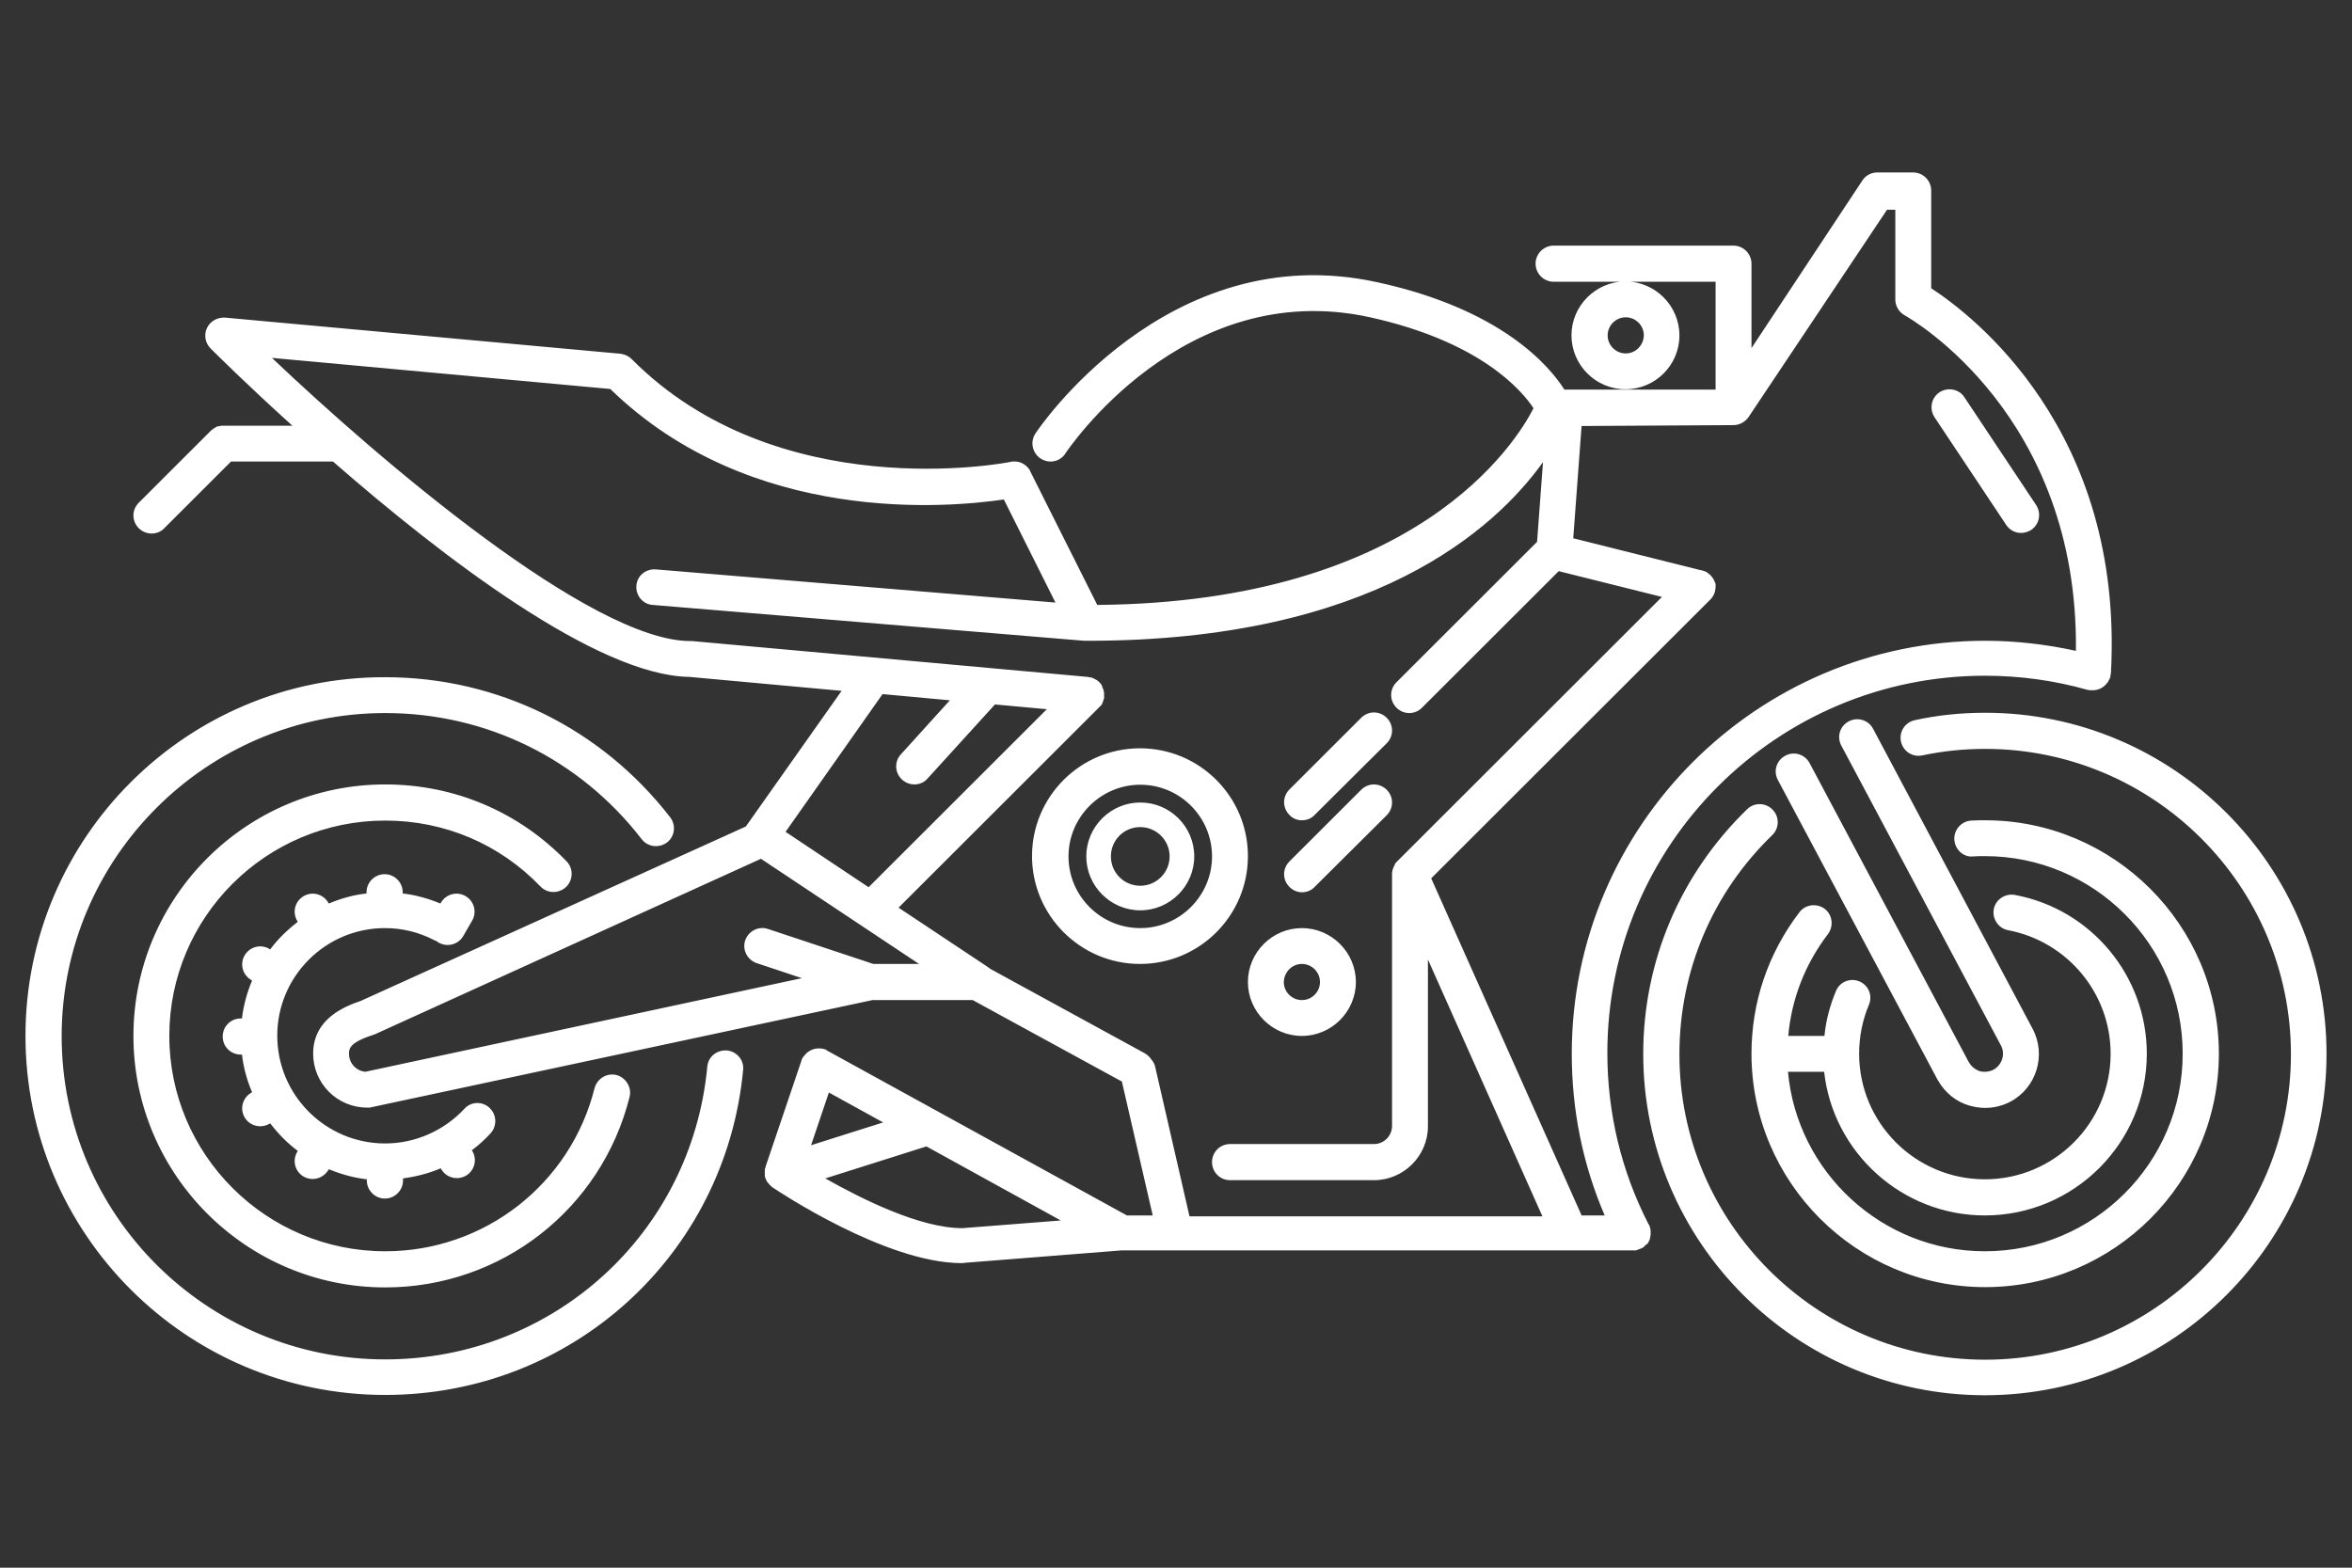 <?xml version="1.0" encoding="UTF-8"?> <svg xmlns="http://www.w3.org/2000/svg" viewBox="0 0 1200.00 800.00" data-guides="{&quot;vertical&quot;:[],&quot;horizontal&quot;:[]}"><rect x="0" y="0" width="1200.00" height="800.00" fill="#333333" stroke="none"/><path fill="#ffffff" stroke="none" fill-opacity="1" stroke-width="1" stroke-opacity="1" color="rgb(51, 51, 51)" id="tSvg178c2beaef4" title="Path 1" d="M370.844 536.047C365.699 535.744 361.312 539.221 360.858 544.36C352.838 629.465 282.177 693.709 196.537 693.709C105.449 693.709 31.46 619.791 31.46 528.791C31.46 437.791 105.601 363.872 196.537 363.872C248.133 363.872 295.795 387.302 327.418 428.267C330.445 432.198 336.194 432.954 340.279 429.93C344.365 426.907 344.97 421.012 341.944 417.082C306.841 371.733 253.883 345.582 196.537 345.582C95.312 345.279 13 427.512 13 528.639C13 629.767 95.312 711.849 196.537 711.849C291.71 711.849 370.239 640.5 379.166 545.872C379.62 540.884 375.837 536.5 370.844 536.047ZM288.835 452.605C292.466 449.128 292.618 443.233 289.137 439.605C264.625 414.209 231.792 400.302 196.537 400.302C125.725 400.302 68.076 457.895 68.076 528.639C68.076 599.384 125.725 656.977 196.537 656.977C255.698 656.977 306.841 617.07 321.215 559.779C322.425 554.942 319.399 549.953 314.557 548.593C309.564 547.384 304.722 550.407 303.36 555.244C291.104 604.221 247.225 638.535 196.537 638.535C135.862 638.535 86.385 589.256 86.385 528.639C86.385 468.023 135.711 418.744 196.537 418.744C226.798 418.744 254.942 430.686 275.822 452.454C279.302 456.081 285.203 456.081 288.835 452.605ZM196.386 473.616C205.313 473.616 213.786 475.733 221.654 479.814C221.957 479.965 222.411 480.116 222.713 480.267C223.016 480.57 223.47 480.721 223.772 481.023C225.134 481.779 226.798 482.233 228.311 482.233C231.64 482.233 234.667 480.57 236.331 477.698C237.844 475.078 239.357 472.457 240.87 469.837C243.442 465.454 241.929 459.861 237.541 457.291C233.153 454.721 227.555 456.233 224.983 460.616C224.882 460.767 224.781 460.919 224.68 461.07C218.476 458.5 211.97 456.686 205.464 455.93C205.464 455.729 205.464 455.527 205.464 455.326C205.464 450.337 201.379 446.105 196.234 446.105C191.241 446.105 187.004 450.186 187.004 455.326C187.004 455.527 187.004 455.729 187.004 455.93C180.347 456.686 173.841 458.5 167.788 461.07C167.687 460.919 167.587 460.767 167.486 460.616C164.913 456.233 159.315 454.721 154.927 457.291C150.539 459.861 149.026 465.454 151.598 469.837C151.699 470.039 151.8 470.24 151.901 470.442C146.605 474.523 141.763 479.209 137.829 484.5C137.678 484.399 137.527 484.299 137.375 484.198C132.987 481.628 127.389 483.14 124.817 487.523C122.245 491.907 123.758 497.5 128.145 500.07C128.297 500.171 128.448 500.271 128.6 500.372C126.027 506.57 124.212 513.07 123.455 519.721C123.253 519.721 123.051 519.721 122.85 519.721C117.705 519.721 113.62 523.802 113.62 528.942C113.62 534.081 117.705 538.163 122.85 538.163C123.051 538.163 123.253 538.163 123.455 538.163C124.212 544.814 126.027 551.314 128.6 557.361C128.448 557.461 128.297 557.562 128.145 557.663C123.758 560.232 122.245 565.826 124.817 570.209C126.481 573.081 129.507 574.744 132.836 574.744C134.349 574.744 136.013 574.291 137.375 573.535C137.527 573.434 137.678 573.333 137.829 573.233C141.915 578.523 146.605 583.361 151.901 587.291C151.8 587.492 151.699 587.694 151.598 587.895C149.026 592.279 150.539 597.872 154.927 600.442C156.289 601.198 157.953 601.651 159.466 601.651C162.795 601.651 165.821 599.837 167.486 597.116C167.587 596.965 167.687 596.814 167.788 596.663C173.992 599.233 180.498 601.047 187.156 601.802C187.156 602.004 187.156 602.206 187.156 602.407C187.156 607.395 191.241 611.628 196.386 611.628C201.379 611.628 205.615 607.547 205.615 602.407C205.615 602.054 205.615 601.702 205.615 601.349C212.273 600.442 218.779 598.779 224.832 596.209C224.932 596.36 225.033 596.512 225.134 596.663C226.798 599.535 229.825 601.198 233.153 601.198C234.667 601.198 236.331 600.744 237.693 599.988C242.081 597.419 243.594 591.826 241.021 587.442C240.921 587.291 240.82 587.139 240.719 586.988C244.199 584.418 247.376 581.547 250.251 578.372C253.731 574.593 253.429 568.849 249.797 565.372C246.166 561.895 240.265 562.047 236.936 565.826C226.496 577.012 211.819 583.512 196.537 583.512C166.124 583.512 141.461 558.872 141.461 528.488C141.461 498.256 166.124 473.616 196.386 473.616ZM1012.844 363.721C1000.74 363.721 988.635 364.93 976.984 367.5C971.991 368.558 968.814 373.395 969.873 378.384C970.932 383.372 975.774 386.547 980.767 385.488C991.359 383.221 1002.101 382.163 1012.844 382.163C1098.787 382.163 1168.843 452 1168.843 538.012C1168.843 623.872 1098.939 693.861 1012.844 693.861C926.901 693.861 856.846 624.023 856.846 538.012C856.846 495.535 873.641 455.779 904.205 426.151C907.837 422.675 907.988 416.779 904.356 413.151C900.876 409.523 894.975 409.372 891.344 413C857.3 446.105 838.386 490.395 838.386 537.861C838.386 633.849 916.612 712 1012.693 712C1108.774 712 1187 633.849 1187 537.861C1187 441.872 1108.925 363.721 1012.844 363.721ZM932.651 476.639C935.677 472.558 934.921 466.814 930.987 463.791C926.901 460.767 921.152 461.523 918.126 465.454C902.087 486.465 893.614 511.407 893.614 537.709C893.614 603.314 947.177 656.826 1012.844 656.826C1078.664 656.826 1132.075 603.314 1132.075 537.709C1132.075 472.105 1078.512 418.593 1012.844 418.593C1010.423 418.593 1008.154 418.593 1005.733 418.744C1000.74 419.046 996.806 423.43 997.108 428.419C997.411 433.407 1001.648 437.64 1006.792 437.035C1008.759 436.884 1010.726 436.884 1012.693 436.884C1068.374 436.884 1113.616 482.081 1113.616 537.709C1113.616 593.337 1068.374 638.535 1012.693 638.535C960.189 638.535 916.915 598.174 912.225 546.93C918.378 546.93 924.531 546.93 930.684 546.93C935.223 588.046 970.327 620.244 1012.693 620.244C1058.237 620.244 1095.307 583.209 1095.307 537.709C1095.307 498.105 1067.013 463.942 1027.975 456.686C1022.982 455.779 1018.14 459.105 1017.232 463.942C1016.324 468.93 1019.653 473.767 1024.495 474.675C1054.757 480.419 1076.848 506.872 1076.848 537.709C1076.848 573.081 1048.099 601.802 1012.693 601.802C977.287 601.802 948.538 573.081 948.538 537.709C948.538 529.093 950.203 520.628 953.532 512.767C955.499 508.081 953.38 502.791 948.69 500.826C943.999 498.861 938.703 500.977 936.736 505.663C933.71 512.919 931.592 520.628 930.835 528.639C924.682 528.639 918.529 528.639 912.376 528.639C914.04 509.744 921 491.907 932.651 476.639ZM840.202 635.058C840.353 634.907 840.504 634.756 840.656 634.453C840.706 634.403 840.757 634.353 840.807 634.302C840.958 634.151 841.11 634 841.11 633.698C841.11 633.547 841.261 633.547 841.261 633.395C841.412 633.244 841.412 633.093 841.563 632.791C841.563 632.639 841.563 632.639 841.715 632.488C841.715 632.337 841.866 632.186 841.866 631.884C841.866 631.783 841.866 631.682 841.866 631.581C841.866 631.43 842.018 631.128 842.018 630.977C842.018 630.926 842.018 630.876 842.018 630.826C842.018 630.523 842.169 630.372 842.169 630.07C842.169 629.415 842.169 628.76 842.169 628.105C842.169 627.802 842.169 627.651 842.018 627.349C842.018 627.248 842.018 627.147 842.018 627.047C842.018 626.895 841.866 626.744 841.866 626.442C841.866 626.291 841.715 626.139 841.715 625.988C841.715 625.837 841.563 625.686 841.563 625.535C841.563 625.384 841.412 625.233 841.261 624.93C841.261 624.93 841.261 624.779 841.11 624.779C827.189 597.57 820.078 568.093 820.078 537.256C820.078 431.14 906.475 344.826 1012.693 344.826C1030.547 344.826 1048.251 347.244 1065.197 352.081C1065.348 352.081 1065.5 352.081 1065.651 352.081C1065.802 352.081 1065.954 352.233 1066.256 352.233C1066.761 352.233 1067.265 352.233 1067.769 352.233C1070.644 352.233 1073.216 350.872 1074.881 348.756C1075.032 348.605 1075.183 348.302 1075.335 348.151C1075.385 348.101 1075.436 348.05 1075.486 348C1075.637 347.849 1075.789 347.546 1075.789 347.395C1075.789 347.244 1075.94 347.244 1075.94 347.093C1076.091 346.942 1076.091 346.791 1076.243 346.64C1076.243 346.488 1076.394 346.337 1076.394 346.337C1076.394 346.186 1076.545 346.035 1076.545 345.884C1076.545 345.733 1076.697 345.582 1076.697 345.582C1076.697 345.43 1076.697 345.279 1076.697 345.128C1076.697 344.977 1076.848 344.674 1076.848 344.523C1076.848 344.473 1076.848 344.422 1076.848 344.372C1076.848 344.07 1076.848 343.767 1076.999 343.616C1083.808 219.209 1005.733 160.407 985.306 147.105C985.306 130.477 985.306 113.849 985.306 97.221C985.306 92.233 981.221 88 976.077 88C969.974 88 963.871 88 957.768 88C954.742 88 951.867 89.512 950.203 92.082C931.34 120.601 912.477 149.12 893.614 177.64C893.614 163.279 893.614 148.919 893.614 134.558C893.614 129.57 889.528 125.337 884.384 125.337C853.819 125.337 823.255 125.337 792.691 125.337C787.698 125.337 783.461 129.419 783.461 134.558C783.461 139.547 787.547 143.779 792.691 143.779C820.229 143.779 847.767 143.779 875.305 143.779C875.305 162.12 875.305 180.461 875.305 198.802C849.583 198.802 823.861 198.802 798.138 198.802C790.421 186.558 765.909 157.837 702.965 144.082C595.385 120.349 528.81 220.268 528.204 221.326C525.481 225.558 526.691 231.151 530.928 234.023C532.441 234.93 534.105 235.535 535.921 235.535C539.098 235.535 541.973 234.023 543.638 231.302C544.243 230.395 603.707 140.907 699.031 161.919C755.772 174.465 776.652 199.558 782.402 208.326C773.475 225.861 722.938 307.337 559.828 308.698C548.429 285.973 537.031 263.248 525.632 240.523C525.632 240.473 525.632 240.423 525.632 240.372C525.481 240.221 525.33 239.919 525.33 239.768C523.514 237.047 520.488 235.233 517.008 235.535C516.806 235.535 516.604 235.535 516.402 235.535C516.1 235.535 515.948 235.686 515.646 235.686C512.166 236.442 396.717 258.209 322.274 183.233C320.761 181.721 318.794 180.814 316.524 180.512C249.242 174.364 181.961 168.217 114.679 162.07C110.896 161.919 107.265 163.884 105.601 167.361C103.936 170.837 104.693 175.07 107.416 177.791C109.535 179.907 125.573 195.93 149.177 217.244C137.123 217.244 125.069 217.244 113.015 217.244C112.863 217.244 112.561 217.244 112.409 217.395C112.308 217.395 112.208 217.395 112.107 217.395C111.956 217.395 111.653 217.547 111.502 217.547C111.401 217.547 111.3 217.547 111.199 217.547C111.048 217.547 110.745 217.698 110.594 217.698C110.594 217.698 110.442 217.698 110.442 217.849C110.291 218 109.989 218 109.837 218.151C109.837 218.151 109.686 218.151 109.686 218.302C109.535 218.454 109.232 218.605 109.081 218.605C109.081 218.605 108.929 218.605 108.929 218.756C108.324 219.058 107.87 219.512 107.416 219.965C95.211 232.159 83.005 244.353 70.8 256.546C67.168 260.174 67.168 265.919 70.8 269.547C72.464 271.209 74.885 272.267 77.306 272.267C79.727 272.267 82.148 271.361 83.812 269.547C95.16 258.209 106.508 246.872 117.857 235.535C135.207 235.535 152.556 235.535 169.907 235.535C225.285 283.907 304.571 344.826 351.779 345.43C377.653 347.798 403.526 350.167 429.4 352.535C413.109 375.613 396.818 398.69 380.528 421.767C315.011 451.446 249.495 481.124 183.978 510.802C177.018 513.221 159.769 519.267 159.769 537.709C159.769 552.826 172.025 565.221 187.307 565.221C187.66 565.221 188.013 565.221 188.366 565.221C188.669 565.221 188.971 565.221 189.274 565.07C274.562 546.829 359.849 528.589 445.136 510.349C462.184 510.349 479.231 510.349 496.278 510.349C521.648 524.205 547.017 538.062 572.386 551.919C577.632 574.694 582.877 597.469 588.122 620.244C583.734 620.244 579.346 620.244 574.959 620.244C524.018 592.229 473.078 564.213 422.137 536.198C421.986 536.047 421.835 536.047 421.683 535.895C421.683 535.895 421.532 535.895 421.532 535.744C421.381 535.593 421.078 535.593 420.927 535.442C420.877 535.442 420.826 535.442 420.776 535.442C420.624 535.442 420.473 535.291 420.17 535.291C420.019 535.291 419.868 535.291 419.716 535.139C419.615 535.139 419.515 535.139 419.414 535.139C416.236 534.535 412.908 535.744 410.789 538.163C410.638 538.314 410.487 538.616 410.184 538.919C410.184 538.919 410.184 539.07 410.033 539.07C409.881 539.221 409.73 539.523 409.579 539.674C409.579 539.826 409.427 539.826 409.427 539.977C409.276 540.128 409.276 540.279 409.125 540.43C408.974 540.581 408.974 540.732 408.974 541.035C408.974 541.186 408.974 541.186 408.822 541.337C408.822 541.388 408.822 541.438 408.822 541.488C402.72 559.527 396.617 577.566 390.514 595.605C390.514 595.705 390.514 595.806 390.514 595.907C390.514 596.058 390.514 596.209 390.363 596.209C390.363 596.36 390.363 596.512 390.211 596.512C390.211 597.721 390.211 598.93 390.211 600.139C390.211 600.291 390.211 600.442 390.363 600.593C390.363 600.643 390.363 600.694 390.363 600.744C390.363 601.047 390.514 601.198 390.665 601.5C390.817 601.802 390.817 602.105 390.968 602.256C391.119 602.709 391.422 603.163 391.724 603.465C391.775 603.515 391.825 603.566 391.876 603.616C392.027 603.767 392.178 604.07 392.33 604.221C392.38 604.271 392.431 604.322 392.481 604.372C392.531 604.422 392.582 604.473 392.632 604.523C392.683 604.574 392.733 604.624 392.784 604.674C392.834 604.725 392.885 604.775 392.935 604.826C392.985 604.876 393.036 604.926 393.086 604.977C393.238 605.128 393.389 605.279 393.54 605.43C393.59 605.481 393.641 605.531 393.691 605.581C393.742 605.632 393.792 605.682 393.843 605.733C396.112 607.244 451.642 644.581 490.68 644.581C491.134 644.581 491.588 644.581 492.042 644.43C518.773 642.314 545.504 640.198 572.235 638.081C659.641 638.081 747.046 638.081 834.452 638.081C834.603 638.081 834.906 638.081 835.057 637.93C835.209 637.93 835.36 637.93 835.36 637.779C835.965 637.628 836.419 637.477 837.024 637.174C837.075 637.174 837.125 637.174 837.176 637.174C837.327 637.023 837.478 637.023 837.781 636.872C837.932 636.872 837.932 636.721 838.083 636.721C838.235 636.57 838.386 636.57 838.537 636.419C838.638 636.318 838.739 636.217 838.84 636.116C838.941 636.015 839.042 635.915 839.143 635.814C839.294 635.663 839.445 635.663 839.445 635.512C839.496 635.461 839.546 635.411 839.597 635.36C839.748 635.209 839.899 635.058 840.051 634.907C840.202 635.209 840.202 635.209 840.202 635.058ZM884.384 216.942C887.41 216.942 890.285 215.43 892.101 212.861C915.654 177.589 939.208 142.318 962.761 107.047C964.174 107.047 965.586 107.047 966.998 107.047C966.998 122.314 966.998 137.582 966.998 152.849C966.998 156.174 968.814 159.198 971.689 160.861C975.471 162.977 1060.507 211.954 1059.145 332.128C1044.014 328.803 1028.429 326.988 1012.844 326.988C896.489 326.988 801.921 421.616 801.921 537.709C801.921 566.43 807.519 594.244 818.716 620.244C814.782 620.244 810.848 620.244 806.914 620.244C806.763 619.942 806.763 619.639 806.611 619.488C781.141 562.399 755.671 505.31 730.201 448.221C777.661 400.806 825.121 353.392 872.582 305.977C872.632 305.926 872.683 305.876 872.733 305.826C872.783 305.775 872.834 305.725 872.884 305.675C874.095 304.314 875.003 302.651 875.154 300.837C875.154 300.535 875.154 300.384 875.305 300.082C875.305 299.426 875.305 298.771 875.305 298.116C875.305 297.965 875.305 297.814 875.154 297.663C875.154 297.512 875.154 297.361 875.003 297.361C875.003 297.209 874.851 297.058 874.851 296.907C874.851 296.756 874.851 296.756 874.7 296.605C874.7 296.454 874.549 296.302 874.549 296.151C874.397 295.849 874.246 295.547 874.095 295.395C873.943 295.093 873.792 294.942 873.641 294.64C873.641 294.488 873.49 294.488 873.338 294.337C873.187 294.035 872.884 293.884 872.733 293.582C872.683 293.531 872.632 293.481 872.582 293.43C872.531 293.38 872.481 293.33 872.431 293.279C872.279 293.128 872.128 292.977 871.976 292.977C871.875 292.876 871.775 292.775 871.674 292.675C871.523 292.523 871.371 292.523 871.22 292.372C871.069 292.221 870.917 292.221 870.917 292.07C870.766 291.919 870.615 291.919 870.463 291.767C870.312 291.767 870.161 291.616 870.01 291.616C869.858 291.616 869.707 291.465 869.556 291.465C869.404 291.465 869.253 291.314 869.102 291.314C868.799 291.163 868.496 291.163 868.194 291.012C868.093 291.012 867.992 291.012 867.891 291.012C846.153 285.57 824.415 280.128 802.677 274.686C804.09 255.64 805.502 236.593 806.914 217.547C806.914 217.496 806.914 217.446 806.914 217.395C832.737 217.244 858.56 217.093 884.384 216.942ZM484.628 357.372C476.407 366.442 468.185 375.512 459.964 384.581C456.333 388.209 456.333 393.954 459.964 397.582C461.629 399.244 464.05 400.302 466.471 400.302C468.892 400.302 471.312 399.395 472.977 397.582C484.527 384.884 496.077 372.186 507.626 359.488C516.453 360.295 525.279 361.101 534.105 361.907C504.045 391.938 473.986 421.969 443.926 452C443.673 452.252 443.421 452.504 443.169 452.756C429.047 443.333 414.925 433.911 400.803 424.488C417.295 401.058 433.788 377.628 450.281 354.198C461.73 355.256 473.179 356.314 484.628 357.372ZM190.182 528.186C190.484 528.035 190.787 527.884 191.09 527.884C256.808 498.004 322.526 468.124 388.244 438.244C415.127 456.132 442.009 474.019 468.892 491.907C461.124 491.907 453.357 491.907 445.59 491.907C427.685 485.961 409.78 480.015 391.876 474.07C387.034 472.407 381.889 475.128 380.225 479.814C378.561 484.651 381.284 489.791 385.975 491.454C393.691 494.023 401.408 496.593 409.125 499.163C334.883 515.085 260.641 531.008 186.399 546.93C181.709 546.477 178.077 542.547 178.077 537.861C178.077 535.291 178.077 532.116 190.182 528.186ZM589.333 544.209C589.03 542.849 588.274 541.64 587.366 540.581C586.609 539.372 585.399 538.314 584.188 537.558C557.911 523.198 531.634 508.837 505.357 494.477C505.205 494.326 505.054 494.175 504.903 494.175C504.6 494.023 504.449 493.721 504.146 493.57C488.915 483.442 473.683 473.314 458.451 463.186C492.546 429.124 526.641 395.062 560.736 361C560.786 360.95 560.837 360.899 560.887 360.849C561.038 360.698 561.038 360.546 561.189 360.546C561.29 360.446 561.391 360.345 561.492 360.244C561.644 360.093 561.644 359.942 561.795 359.942C561.946 359.791 561.946 359.639 562.097 359.639C562.249 359.488 562.249 359.337 562.249 359.337C562.249 359.186 562.4 359.035 562.4 358.884C562.4 358.733 562.551 358.582 562.551 358.582C562.551 358.43 562.703 358.279 562.703 358.128C562.703 357.977 562.854 357.826 562.854 357.675C562.854 357.523 563.005 357.372 563.005 357.221C563.005 357.07 563.005 356.919 563.157 356.768C563.157 356.616 563.308 356.465 563.308 356.314C563.308 355.407 563.308 354.5 563.308 353.593C563.308 353.442 563.308 353.14 563.157 352.988C563.157 352.887 563.157 352.787 563.157 352.686C563.157 352.535 563.005 352.384 563.005 352.081C563.005 351.93 563.005 351.93 562.854 351.779C562.854 351.628 562.703 351.477 562.703 351.326C562.703 351.174 562.551 351.023 562.551 351.023C562.551 350.872 562.4 350.721 562.4 350.57C562.4 350.419 562.249 350.267 562.249 350.116C562.249 349.965 562.097 349.814 562.097 349.663C561.946 349.512 561.946 349.361 561.795 349.209C561.644 349.058 561.644 348.907 561.492 348.756C561.391 348.655 561.29 348.554 561.189 348.454C561.038 348.302 560.887 348.151 560.736 348C560.685 347.95 560.635 347.899 560.584 347.849C560.433 347.698 560.13 347.395 559.828 347.244C559.677 347.093 559.374 346.942 559.071 346.791C558.92 346.791 558.92 346.64 558.769 346.64C558.617 346.488 558.466 346.488 558.315 346.337C558.163 346.337 558.012 346.186 558.012 346.186C557.861 346.186 557.709 346.035 557.558 346.035C557.407 346.035 557.255 345.884 557.255 345.884C557.104 345.884 556.953 345.733 556.802 345.733C556.701 345.733 556.6 345.733 556.499 345.733C556.045 345.582 555.44 345.582 554.986 345.43C487.704 339.333 420.423 333.236 353.141 327.14C352.838 327.14 352.536 327.14 352.233 327.14C301.696 327.14 193.965 235.082 138.737 182.628C196.285 187.919 253.832 193.209 311.38 198.5C383.251 268.488 484.476 258.965 512.166 254.884C520.942 272.419 529.717 289.954 538.493 307.488C470.505 301.845 402.518 296.202 334.53 290.558C329.385 290.256 324.998 293.884 324.695 298.872C324.241 303.861 328.024 308.395 333.017 308.698C406.401 314.795 479.786 320.892 553.17 326.988C553.876 326.988 554.582 326.988 555.288 326.988C700.242 326.988 762.732 270 787.244 235.837C786.235 249.392 785.226 262.946 784.218 276.5C760.311 300.384 736.404 324.267 712.498 348.151C708.866 351.779 708.866 357.523 712.498 361.151C714.313 362.965 716.583 363.872 719.004 363.872C721.425 363.872 723.694 362.965 725.51 361.151C748.761 337.923 772.012 314.694 795.263 291.465C812.815 295.849 830.367 300.233 847.918 304.616C802.879 349.613 757.84 394.608 712.8 439.605C712.75 439.655 712.699 439.705 712.649 439.756C712.548 439.857 712.447 439.957 712.346 440.058C712.195 440.209 712.195 440.361 712.044 440.361C712.044 440.512 711.893 440.512 711.893 440.663C711.741 440.814 711.59 440.965 711.59 441.267C711.59 441.318 711.59 441.368 711.59 441.419C710.833 442.628 710.379 443.988 710.228 445.5C710.228 488.531 710.228 531.562 710.228 574.593C710.228 579.581 706.143 583.814 700.998 583.814C676.537 583.814 652.075 583.814 627.614 583.814C622.469 583.814 618.384 587.895 618.384 593.035C618.384 598.174 622.469 602.256 627.614 602.256C652.075 602.256 676.537 602.256 700.998 602.256C716.129 602.256 728.536 589.861 728.536 574.744C728.536 546.376 728.536 518.008 728.536 489.64C748.005 533.326 767.473 577.012 786.941 620.698C726.922 620.698 666.904 620.698 606.885 620.698C601.034 595.202 595.183 569.706 589.333 544.209ZM490.983 626.744C469.345 626.744 439.538 611.779 421.078 601.349C438.277 595.907 455.476 590.465 472.674 585.023C495.522 597.62 518.369 610.217 541.217 622.814C524.472 624.124 507.727 625.434 490.983 626.744ZM422.894 557.512C432.124 562.601 441.353 567.69 450.583 572.779C438.327 576.659 426.071 580.539 413.815 584.418C416.842 575.45 419.868 566.481 422.894 557.512ZM636.692 436.884C636.692 406.5 612.029 381.861 581.616 381.861C551.203 381.861 526.54 406.5 526.54 436.884C526.54 467.116 551.203 491.907 581.616 491.907C612.029 491.907 636.692 467.267 636.692 436.884ZM581.767 473.616C561.492 473.616 545.151 457.14 545.151 437.035C545.151 416.93 561.644 400.454 581.767 400.454C602.043 400.454 618.384 416.93 618.384 437.035C618.384 457.14 601.891 473.616 581.767 473.616ZM581.767 409.523C566.637 409.523 554.229 421.919 554.229 437.035C554.229 452.151 566.637 464.546 581.767 464.546C596.898 464.546 609.306 452.151 609.306 437.035C609.306 421.767 596.898 409.523 581.767 409.523ZM581.767 452C573.446 452 566.788 445.349 566.788 437.035C566.788 428.721 573.446 422.07 581.767 422.07C590.089 422.07 596.747 428.872 596.747 437.035C596.747 445.198 590.089 452 581.767 452ZM664.23 528.639C679.361 528.639 691.768 516.244 691.768 501.128C691.768 486.012 679.361 473.616 664.23 473.616C649.1 473.616 636.692 486.012 636.692 501.128C636.692 516.244 649.1 528.639 664.23 528.639ZM664.23 491.907C669.223 491.907 673.46 495.988 673.46 501.128C673.46 506.116 669.375 510.349 664.23 510.349C659.237 510.349 655.001 506.267 655.001 501.128C655.152 495.988 659.237 491.907 664.23 491.907ZM856.846 171.14C856.846 156.023 844.438 143.628 829.308 143.628C814.177 143.628 801.77 156.023 801.77 171.14C801.77 186.256 814.177 198.651 829.308 198.651C844.438 198.651 856.846 186.407 856.846 171.14ZM829.459 180.361C824.466 180.361 820.229 176.279 820.229 171.14C820.229 166.151 824.314 161.919 829.459 161.919C834.452 161.919 838.689 166 838.689 171.14C838.537 176.279 834.452 180.361 829.459 180.361ZM943.243 368.105C938.703 370.523 937.039 375.965 939.46 380.5C966.595 431.492 993.729 482.485 1020.864 533.477C1023.285 537.861 1021.469 543.453 1017.081 545.872C1014.963 546.93 1012.391 547.232 1010.121 546.628C1007.851 545.872 1005.884 544.36 1004.674 542.244C1004.674 542.244 1004.674 542.093 1004.523 542.093C977.438 491.202 950.354 440.31 923.27 389.419C920.849 384.884 915.251 383.221 910.863 385.64C906.323 388.058 904.659 393.5 907.08 398.035C934.215 448.977 961.349 499.919 988.484 550.86C988.635 551.163 988.786 551.314 988.938 551.616C992.418 557.663 998.016 562.198 1004.674 564.163C1007.397 564.919 1010.121 565.372 1012.844 565.372C1017.232 565.372 1021.62 564.314 1025.706 562.198C1039.021 555.093 1044.165 538.465 1037.054 525.012C1009.919 473.969 982.784 422.926 955.65 371.884C953.38 367.5 947.782 365.686 943.243 368.105ZM1023.587 267.884C1025.252 270.454 1028.127 271.965 1031.153 271.965C1032.968 271.965 1034.784 271.361 1036.297 270.454C1040.534 267.582 1041.593 261.988 1038.869 257.756C1026.664 239.415 1014.458 221.074 1002.253 202.733C999.529 198.5 993.78 197.442 989.543 200.163C985.306 203.035 984.247 208.628 986.971 212.861C999.176 231.202 1011.382 249.543 1023.587 267.884ZM664.23 455.326C666.651 455.326 669.072 454.419 670.737 452.605C682.993 440.411 695.249 428.217 707.505 416.023C711.136 412.395 711.136 406.651 707.505 403.023C703.873 399.395 698.124 399.395 694.492 403.023C682.286 415.217 670.081 427.411 657.875 439.605C654.244 443.233 654.244 448.977 657.875 452.605C659.54 454.267 661.809 455.326 664.23 455.326ZM664.23 418.593C666.651 418.593 669.072 417.686 670.737 415.872C682.993 403.678 695.249 391.485 707.505 379.291C711.136 375.663 711.136 369.919 707.505 366.291C703.873 362.663 698.124 362.663 694.492 366.291C682.286 378.485 670.081 390.678 657.875 402.872C654.244 406.5 654.244 412.244 657.875 415.872C659.54 417.686 661.809 418.593 664.23 418.593Z" style=""></path><defs></defs></svg> 